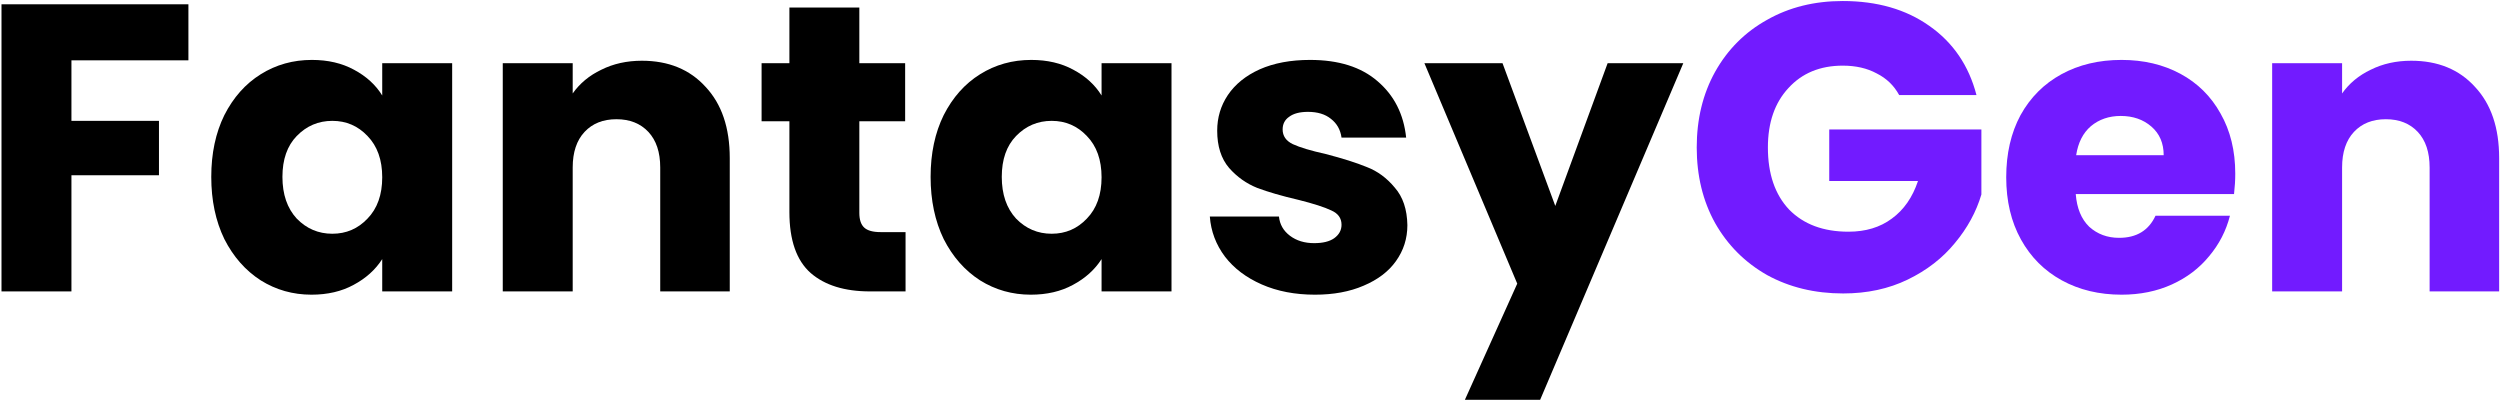 <svg width="1467" height="235" viewBox="0 0 1467 235" fill="none" xmlns="http://www.w3.org/2000/svg">
<path d="M1414.9 35.64C1430.58 35.64 1443.06 40.76 1452.34 51C1461.78 61.08 1466.5 75 1466.5 92.76V171H1425.7V98.28C1425.7 89.32 1423.38 82.36 1418.74 77.4C1414.1 72.44 1407.86 69.96 1400.02 69.96C1392.18 69.96 1385.94 72.44 1381.3 77.4C1376.66 82.36 1374.34 89.32 1374.34 98.28V171H1333.3V37.08H1374.34V54.84C1378.5 48.92 1384.1 44.28 1391.14 40.92C1398.18 37.4 1406.1 35.64 1414.9 35.64Z" fill="#721BFF"/>
<path d="M1311.65 101.88C1311.65 105.72 1311.41 109.72 1310.93 113.88H1218.05C1218.69 122.2 1221.33 128.6 1225.97 133.08C1230.77 137.4 1236.61 139.56 1243.49 139.56C1253.73 139.56 1260.85 135.24 1264.85 126.6H1308.53C1306.29 135.4 1302.21 143.32 1296.29 150.36C1290.53 157.4 1283.25 162.92 1274.45 166.92C1265.65 170.92 1255.81 172.92 1244.93 172.92C1231.81 172.92 1220.13 170.12 1209.89 164.52C1199.65 158.92 1191.65 150.92 1185.89 140.52C1180.13 130.12 1177.25 117.96 1177.25 104.04C1177.25 90.12 1180.05 77.96 1185.65 67.56C1191.41 57.16 1199.41 49.16 1209.65 43.56C1219.89 37.96 1231.65 35.16 1244.93 35.16C1257.89 35.16 1269.41 37.88 1279.49 43.32C1289.57 48.76 1297.41 56.52 1303.01 66.6C1308.77 76.68 1311.65 88.44 1311.65 101.88ZM1269.65 91.08C1269.65 84.04 1267.25 78.44 1262.45 74.28C1257.65 70.12 1251.65 68.04 1244.45 68.04C1237.57 68.04 1231.73 70.04 1226.93 74.04C1222.29 78.04 1219.41 83.72 1218.29 91.08H1269.65Z" fill="#721BFF"/>
<path d="M1114.44 55.8C1111.4 50.2 1107 45.96 1101.24 43.08C1095.64 40.04 1089 38.52 1081.32 38.52C1068.04 38.52 1057.4 42.92 1049.4 51.72C1041.4 60.36 1037.4 71.96 1037.4 86.52C1037.4 102.04 1041.56 114.2 1049.88 123C1058.36 131.64 1069.96 135.96 1084.68 135.96C1094.76 135.96 1103.24 133.4 1110.12 128.28C1117.16 123.16 1122.28 115.8 1125.48 106.2H1073.4V75.96H1162.68V114.12C1159.64 124.36 1154.44 133.88 1147.08 142.68C1139.88 151.48 1130.68 158.6 1119.48 164.04C1108.28 169.48 1095.64 172.2 1081.56 172.2C1064.92 172.2 1050.04 168.6 1036.92 161.4C1023.96 154.04 1013.8 143.88 1006.44 130.92C999.239 117.96 995.639 103.16 995.639 86.52C995.639 69.88 999.239 55.08 1006.44 42.12C1013.8 29 1023.96 18.84 1036.92 11.64C1049.88 4.28 1064.68 0.6 1081.32 0.6C1101.48 0.6 1118.44 5.48 1132.2 15.24C1146.12 25 1155.32 38.52 1159.8 55.8H1114.44Z" fill="#721BFF"/>
<path d="M987.758 37.08L903.758 234.6H859.598L890.318 166.44L835.838 37.08H881.678L912.638 120.84L943.358 37.08H987.758Z" fill="black"/>
<path d="M771.61 172.92C759.93 172.92 749.53 170.92 740.41 166.92C731.29 162.92 724.09 157.48 718.81 150.6C713.53 143.56 710.57 135.72 709.93 127.08H750.49C750.97 131.72 753.13 135.48 756.97 138.36C760.81 141.24 765.53 142.68 771.13 142.68C776.25 142.68 780.17 141.72 782.89 139.8C785.77 137.72 787.21 135.08 787.21 131.88C787.21 128.04 785.21 125.24 781.21 123.48C777.21 121.56 770.73 119.48 761.77 117.24C752.17 115 744.17 112.68 737.77 110.28C731.37 107.72 725.85 103.8 721.21 98.52C716.57 93.08 714.25 85.8 714.25 76.68C714.25 69 716.33 62.04 720.49 55.8C724.81 49.4 731.05 44.36 739.21 40.68C747.53 37 757.37 35.16 768.73 35.16C785.53 35.16 798.73 39.32 808.33 47.64C818.09 55.96 823.69 67 825.13 80.76H787.21C786.57 76.12 784.49 72.44 780.97 69.72C777.61 67 773.13 65.64 767.53 65.64C762.73 65.64 759.05 66.6 756.49 68.52C753.93 70.28 752.65 72.76 752.65 75.96C752.65 79.8 754.65 82.68 758.65 84.6C762.81 86.52 769.21 88.44 777.85 90.36C787.77 92.92 795.85 95.48 802.09 98.04C808.33 100.44 813.77 104.44 818.41 110.04C823.21 115.48 825.69 122.84 825.85 132.12C825.85 139.96 823.61 147 819.13 153.24C814.81 159.32 808.49 164.12 800.17 167.64C792.01 171.16 782.49 172.92 771.61 172.92Z" fill="black"/>
<path d="M546.079 103.8C546.079 90.04 548.639 77.96 553.759 67.56C559.039 57.16 566.159 49.16 575.119 43.56C584.079 37.96 594.079 35.16 605.119 35.16C614.559 35.16 622.799 37.08 629.839 40.92C637.039 44.76 642.559 49.8 646.399 56.04V37.08H687.439V171H646.399V152.04C642.399 158.28 636.799 163.32 629.599 167.16C622.559 171 614.319 172.92 604.879 172.92C593.999 172.92 584.079 170.12 575.119 164.52C566.159 158.76 559.039 150.68 553.759 140.28C548.639 129.72 546.079 117.56 546.079 103.8ZM646.399 104.04C646.399 93.8 643.519 85.72 637.759 79.8C632.159 73.88 625.279 70.92 617.119 70.92C608.959 70.92 601.999 73.88 596.239 79.8C590.639 85.56 587.839 93.56 587.839 103.8C587.839 114.04 590.639 122.2 596.239 128.28C601.999 134.2 608.959 137.16 617.119 137.16C625.279 137.16 632.159 134.2 637.759 128.28C643.519 122.36 646.399 114.28 646.399 104.04Z" fill="black"/>
<path d="M531.379 136.2V171H510.499C495.619 171 484.019 167.4 475.699 160.2C467.379 152.84 463.219 140.92 463.219 124.44V71.16H446.899V37.08H463.219V4.44H504.259V37.08H531.139V71.16H504.259V124.92C504.259 128.92 505.219 131.8 507.139 133.56C509.059 135.32 512.259 136.2 516.739 136.2H531.379Z" fill="black"/>
<path d="M376.621 35.64C392.301 35.64 404.781 40.76 414.061 51C423.501 61.08 428.221 75 428.221 92.76V171H387.421V98.28C387.421 89.32 385.101 82.36 380.461 77.4C375.821 72.44 369.581 69.96 361.741 69.96C353.901 69.96 347.661 72.44 343.021 77.4C338.381 82.36 336.061 89.32 336.061 98.28V171H295.021V37.08H336.061V54.84C340.221 48.92 345.821 44.28 352.861 40.92C359.901 37.4 367.821 35.64 376.621 35.64Z" fill="black"/>
<path d="M123.97 103.8C123.97 90.04 126.53 77.96 131.65 67.56C136.93 57.16 144.05 49.16 153.01 43.56C161.97 37.96 171.97 35.16 183.01 35.16C192.45 35.16 200.69 37.08 207.73 40.92C214.93 44.76 220.45 49.8 224.29 56.04V37.08H265.33V171H224.29V152.04C220.29 158.28 214.69 163.32 207.49 167.16C200.45 171 192.21 172.92 182.77 172.92C171.89 172.92 161.97 170.12 153.01 164.52C144.05 158.76 136.93 150.68 131.65 140.28C126.53 129.72 123.97 117.56 123.97 103.8ZM224.29 104.04C224.29 93.8 221.41 85.72 215.65 79.8C210.05 73.88 203.17 70.92 195.01 70.92C186.85 70.92 179.89 73.88 174.13 79.8C168.53 85.56 165.73 93.56 165.73 103.8C165.73 114.04 168.53 122.2 174.13 128.28C179.89 134.2 186.85 137.16 195.01 137.16C203.17 137.16 210.05 134.2 215.65 128.28C221.41 122.36 224.29 114.28 224.29 104.04Z" fill="black"/>
<path d="M110.56 2.52V35.4H41.92V70.92H93.28V102.84H41.92V171H0.88V2.52H110.56Z" fill="black"/>
</svg>
